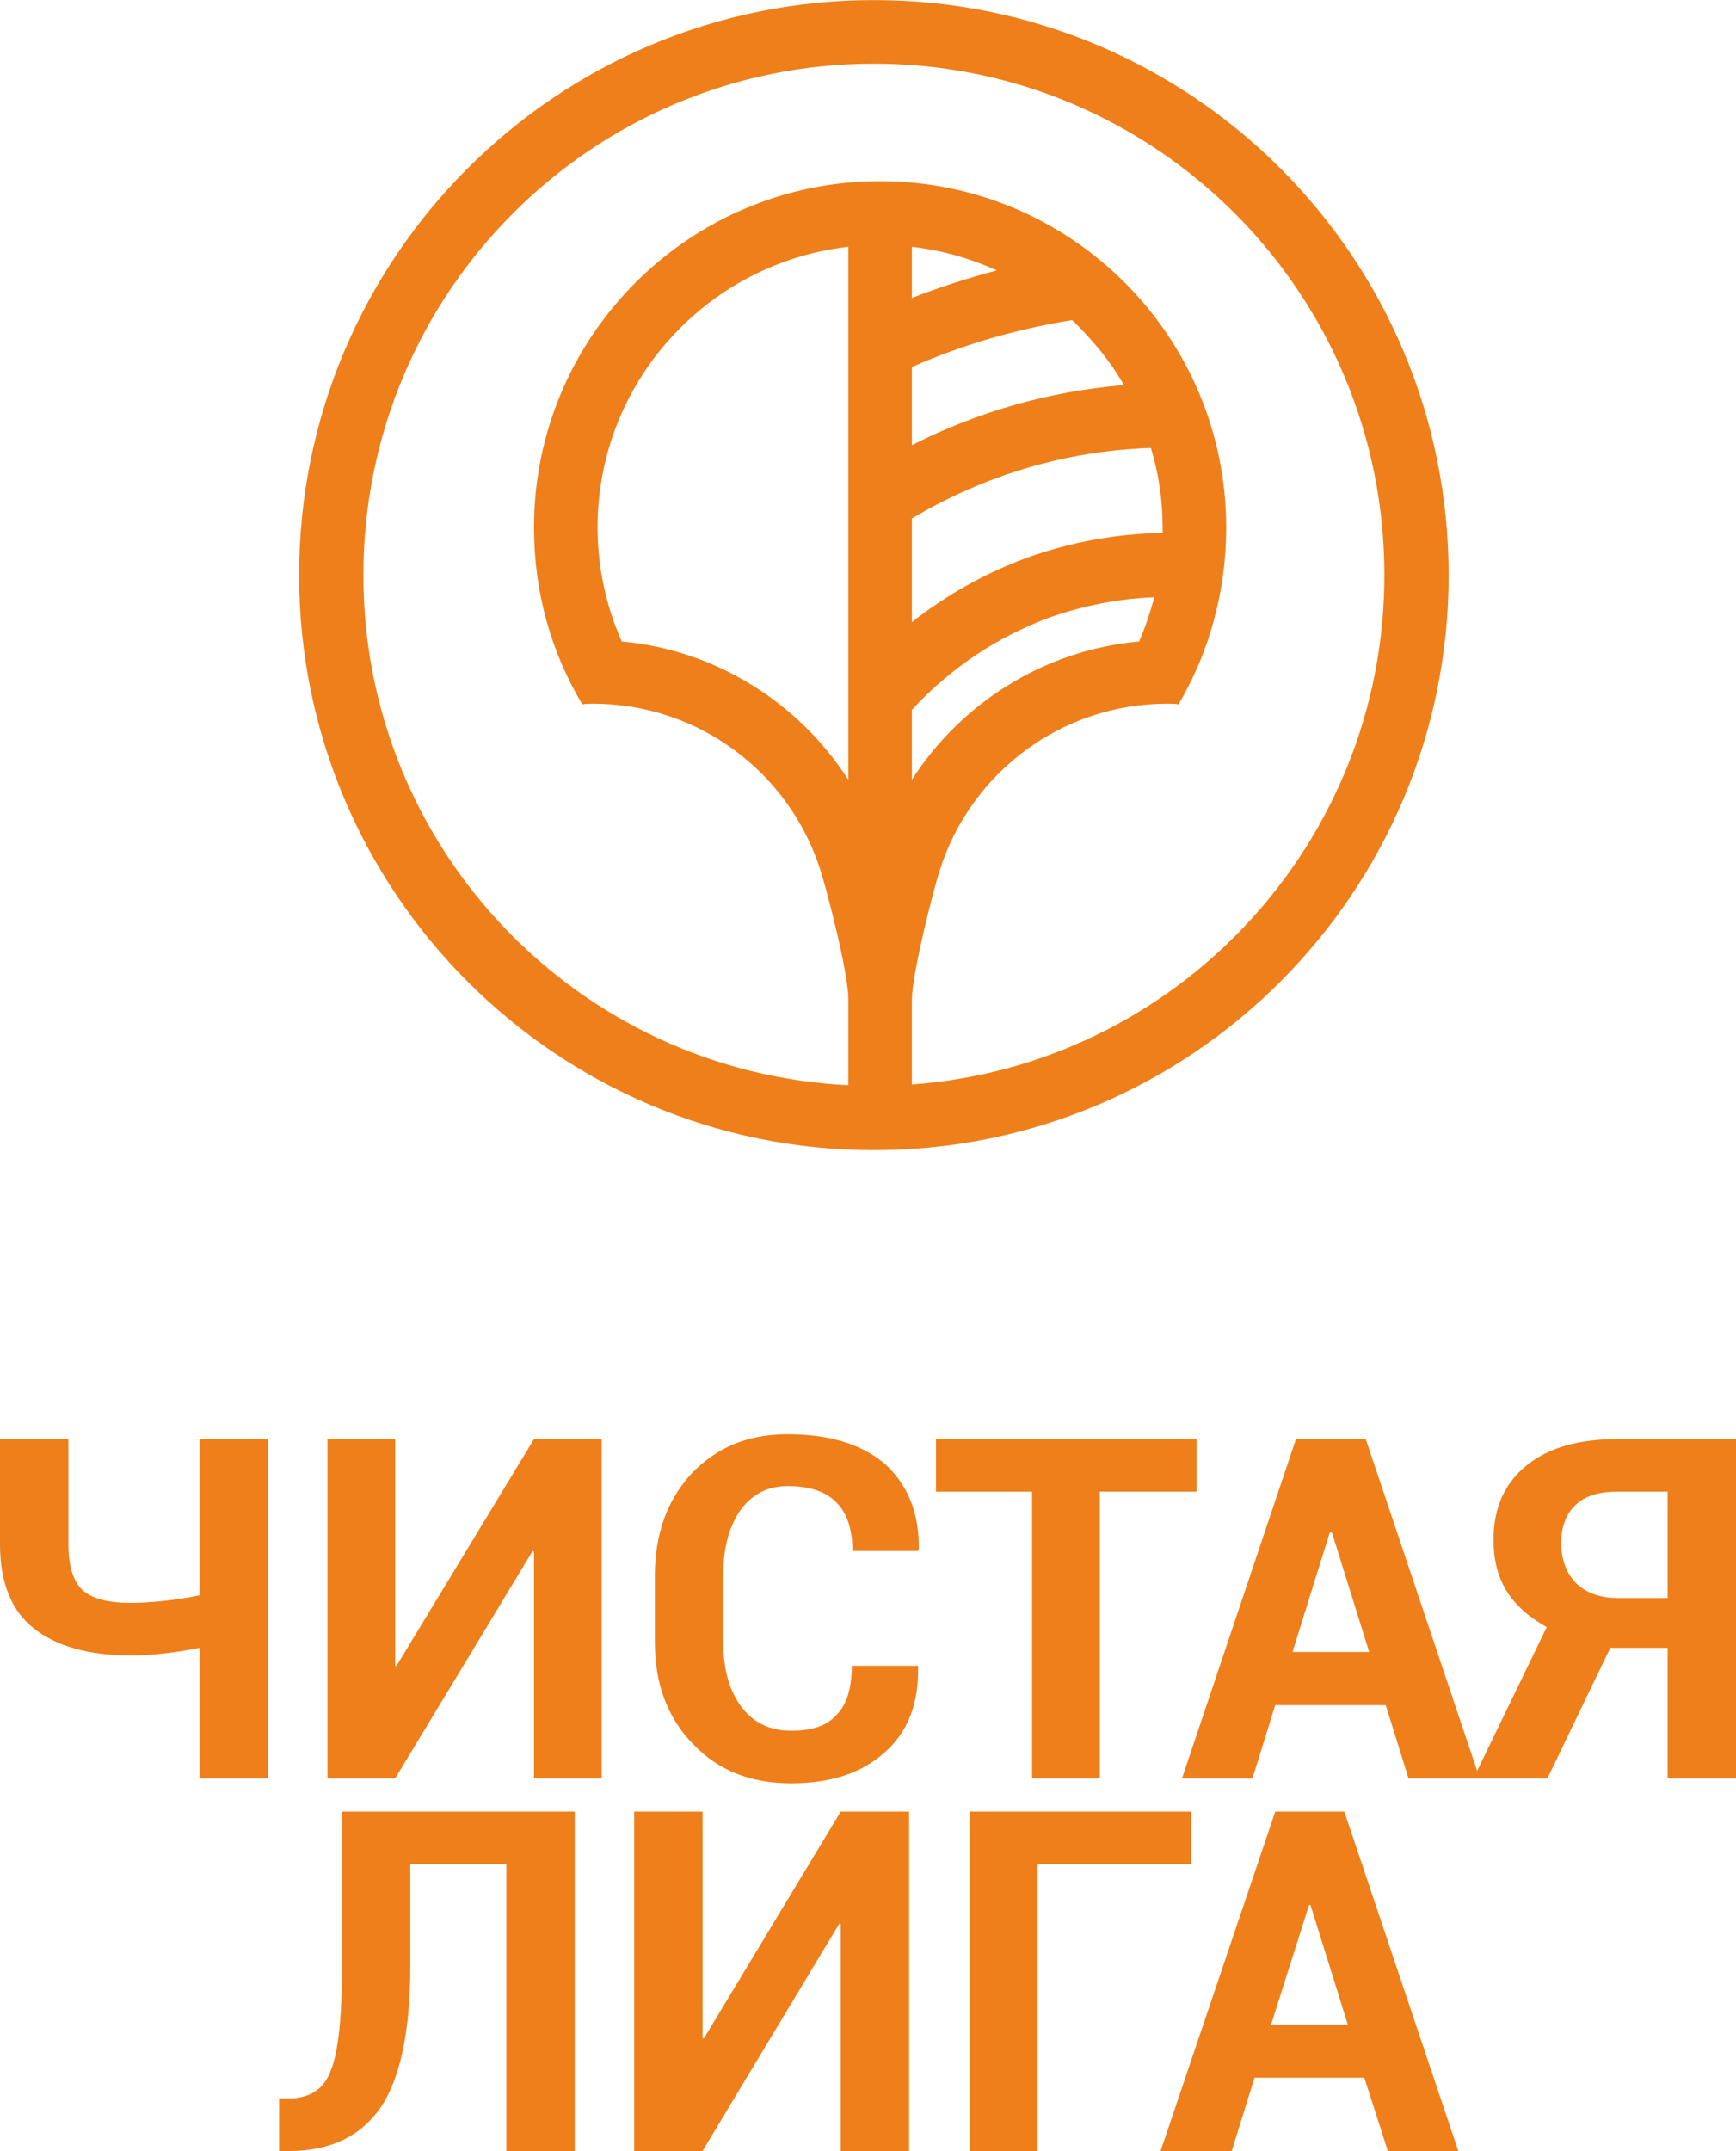 <?xml version="1.0" encoding="UTF-8"?>
<!DOCTYPE svg PUBLIC "-//W3C//DTD SVG 1.0//EN" "http://www.w3.org/TR/2001/REC-SVG-20010904/DTD/svg10.dtd">
<!-- Creator: CorelDRAW X8 -->
<svg xmlns="http://www.w3.org/2000/svg" xml:space="preserve" width="44.987mm" height="55.714mm" version="1.0" style="shape-rendering:geometricPrecision; text-rendering:geometricPrecision; image-rendering:optimizeQuality; fill-rule:evenodd; clip-rule:evenodd"
viewBox="0 0 2513 3112"
 xmlns:xlink="http://www.w3.org/1999/xlink">
 <defs>
  <style type="text/css">
   <![CDATA[
    .fil1 {fill:#EF7F1A}
    .fil0 {fill:#EF7F1A;fill-rule:nonzero}
   ]]>
  </style>
 </defs>
 <g id="Слой_x0020_1">
  <g id="_2292421010608">
   <path class="fil0" d="M388 2082l0 491 -99 0 0 -189c-15,3 -32,6 -50,8 -19,2 -35,3 -50,3 -60,0 -107,-13 -140,-39 -33,-26 -49,-67 -49,-122l0 -152 99 0 0 152c0,32 7,54 21,67 14,12 37,18 69,18 14,0 31,-1 49,-3 19,-2 36,-5 51,-8l0 -226 99 0zm385 0l98 0 0 491 -98 0 0 -328 -2 -1 -199 329 -98 0 0 -491 98 0 0 328 2 0 199 -328zm556 328l0 2c1,53 -15,94 -48,123 -33,30 -78,45 -136,45 -59,0 -106,-19 -142,-57 -37,-38 -55,-87 -55,-147l0 -97c0,-60 18,-109 53,-147 36,-38 82,-57 139,-57 60,0 107,14 141,43 33,30 50,71 49,124l-1 2 -95 0c0,-32 -8,-55 -23,-70 -15,-16 -39,-24 -71,-24 -29,0 -52,12 -69,36 -16,24 -24,54 -24,92l0 98c0,38 8,69 26,93 17,23 41,35 72,35 30,0 52,-7 66,-23 15,-15 22,-39 22,-71l96 0zm403 -252l-140 0 0 415 -98 0 0 -415 -139 0 0 -76 377 0 0 76zm274 309l-160 0 -33 106 -102 0 165 -491 101 0 165 491 -103 0 -33 -106zm-135 -77l111 0 -54 -173 -3 0 -54 173zm369 183l-107 0 106 -219c-25,-14 -45,-31 -58,-52 -13,-21 -19,-46 -19,-74 0,-47 16,-82 48,-108 32,-26 76,-38 132,-38l171 0 0 491 -99 0 0 -189 -83 0 -91 189zm174 -415l-72 0c-27,0 -47,6 -61,19 -14,13 -21,32 -21,55 0,24 7,43 21,58 14,14 35,22 61,22l72 0 0 -154z"/>
   <path class="fil0" d="M832 2621l0 491 -99 0 0 -415 -139 0 0 147c0,95 -15,164 -43,205 -29,42 -73,63 -133,63l-14 0 0 -76 13 0c31,0 52,-13 62,-41 11,-27 16,-77 16,-151l0 -223 337 0zm385 0l99 0 0 491 -99 0 0 -328 -2 -1 -198 329 -99 0 0 -491 99 0 0 328 2 0 198 -328zm507 76l-222 0 0 415 -98 0 0 -491 320 0 0 76zm251 309l-159 0 -33 106 -103 0 166 -491 100 0 165 491 -102 0 -34 -106zm-135 -77l111 0 -54 -173 -2 0 -55 173z"/>
   <path class="fil1" d="M2097 832c0,459 -372,832 -832,832 -459,0 -832,-373 -832,-832 0,-460 373,-832 832,-832 460,0 832,372 832,832zm-736 425c45,-139 175,-239 329,-239 5,0 11,0 16,1 44,-75 69,-162 69,-256 0,-276 -224,-501 -501,-501 -277,0 -501,225 -501,501 0,94 25,181 70,256 5,-1 10,-1 15,-1 154,0 284,100 329,239 11,34 41,151 41,188l0 0 0 125c-391,-19 -702,-342 -702,-738 0,-409 331,-740 739,-740 408,0 739,331 739,740 0,389 -301,709 -684,737l0 -124c1,-38 30,-154 41,-188zm-41 -826c41,-16 82,-29 123,-40 -38,-17 -79,-29 -123,-34l0 74zm232 32c-80,13 -158,35 -232,68l0 113c96,-49 200,-78 307,-87 -20,-35 -46,-66 -75,-94zm114 185c-122,4 -240,39 -346,102l0 150c51,-40 108,-72 169,-94 62,-22 128,-34 194,-35 0,-3 0,-5 0,-8 0,-40 -6,-79 -17,-115zm5 216c-52,2 -102,12 -151,29 -76,28 -145,74 -200,134l0 101c72,-112 193,-188 329,-200 9,-21 16,-42 22,-64zm-443 264l0 -771c-204,23 -363,196 -363,406 0,57 12,113 35,165 135,12 256,88 328,200z"/>
  </g>
 </g>
</svg>
